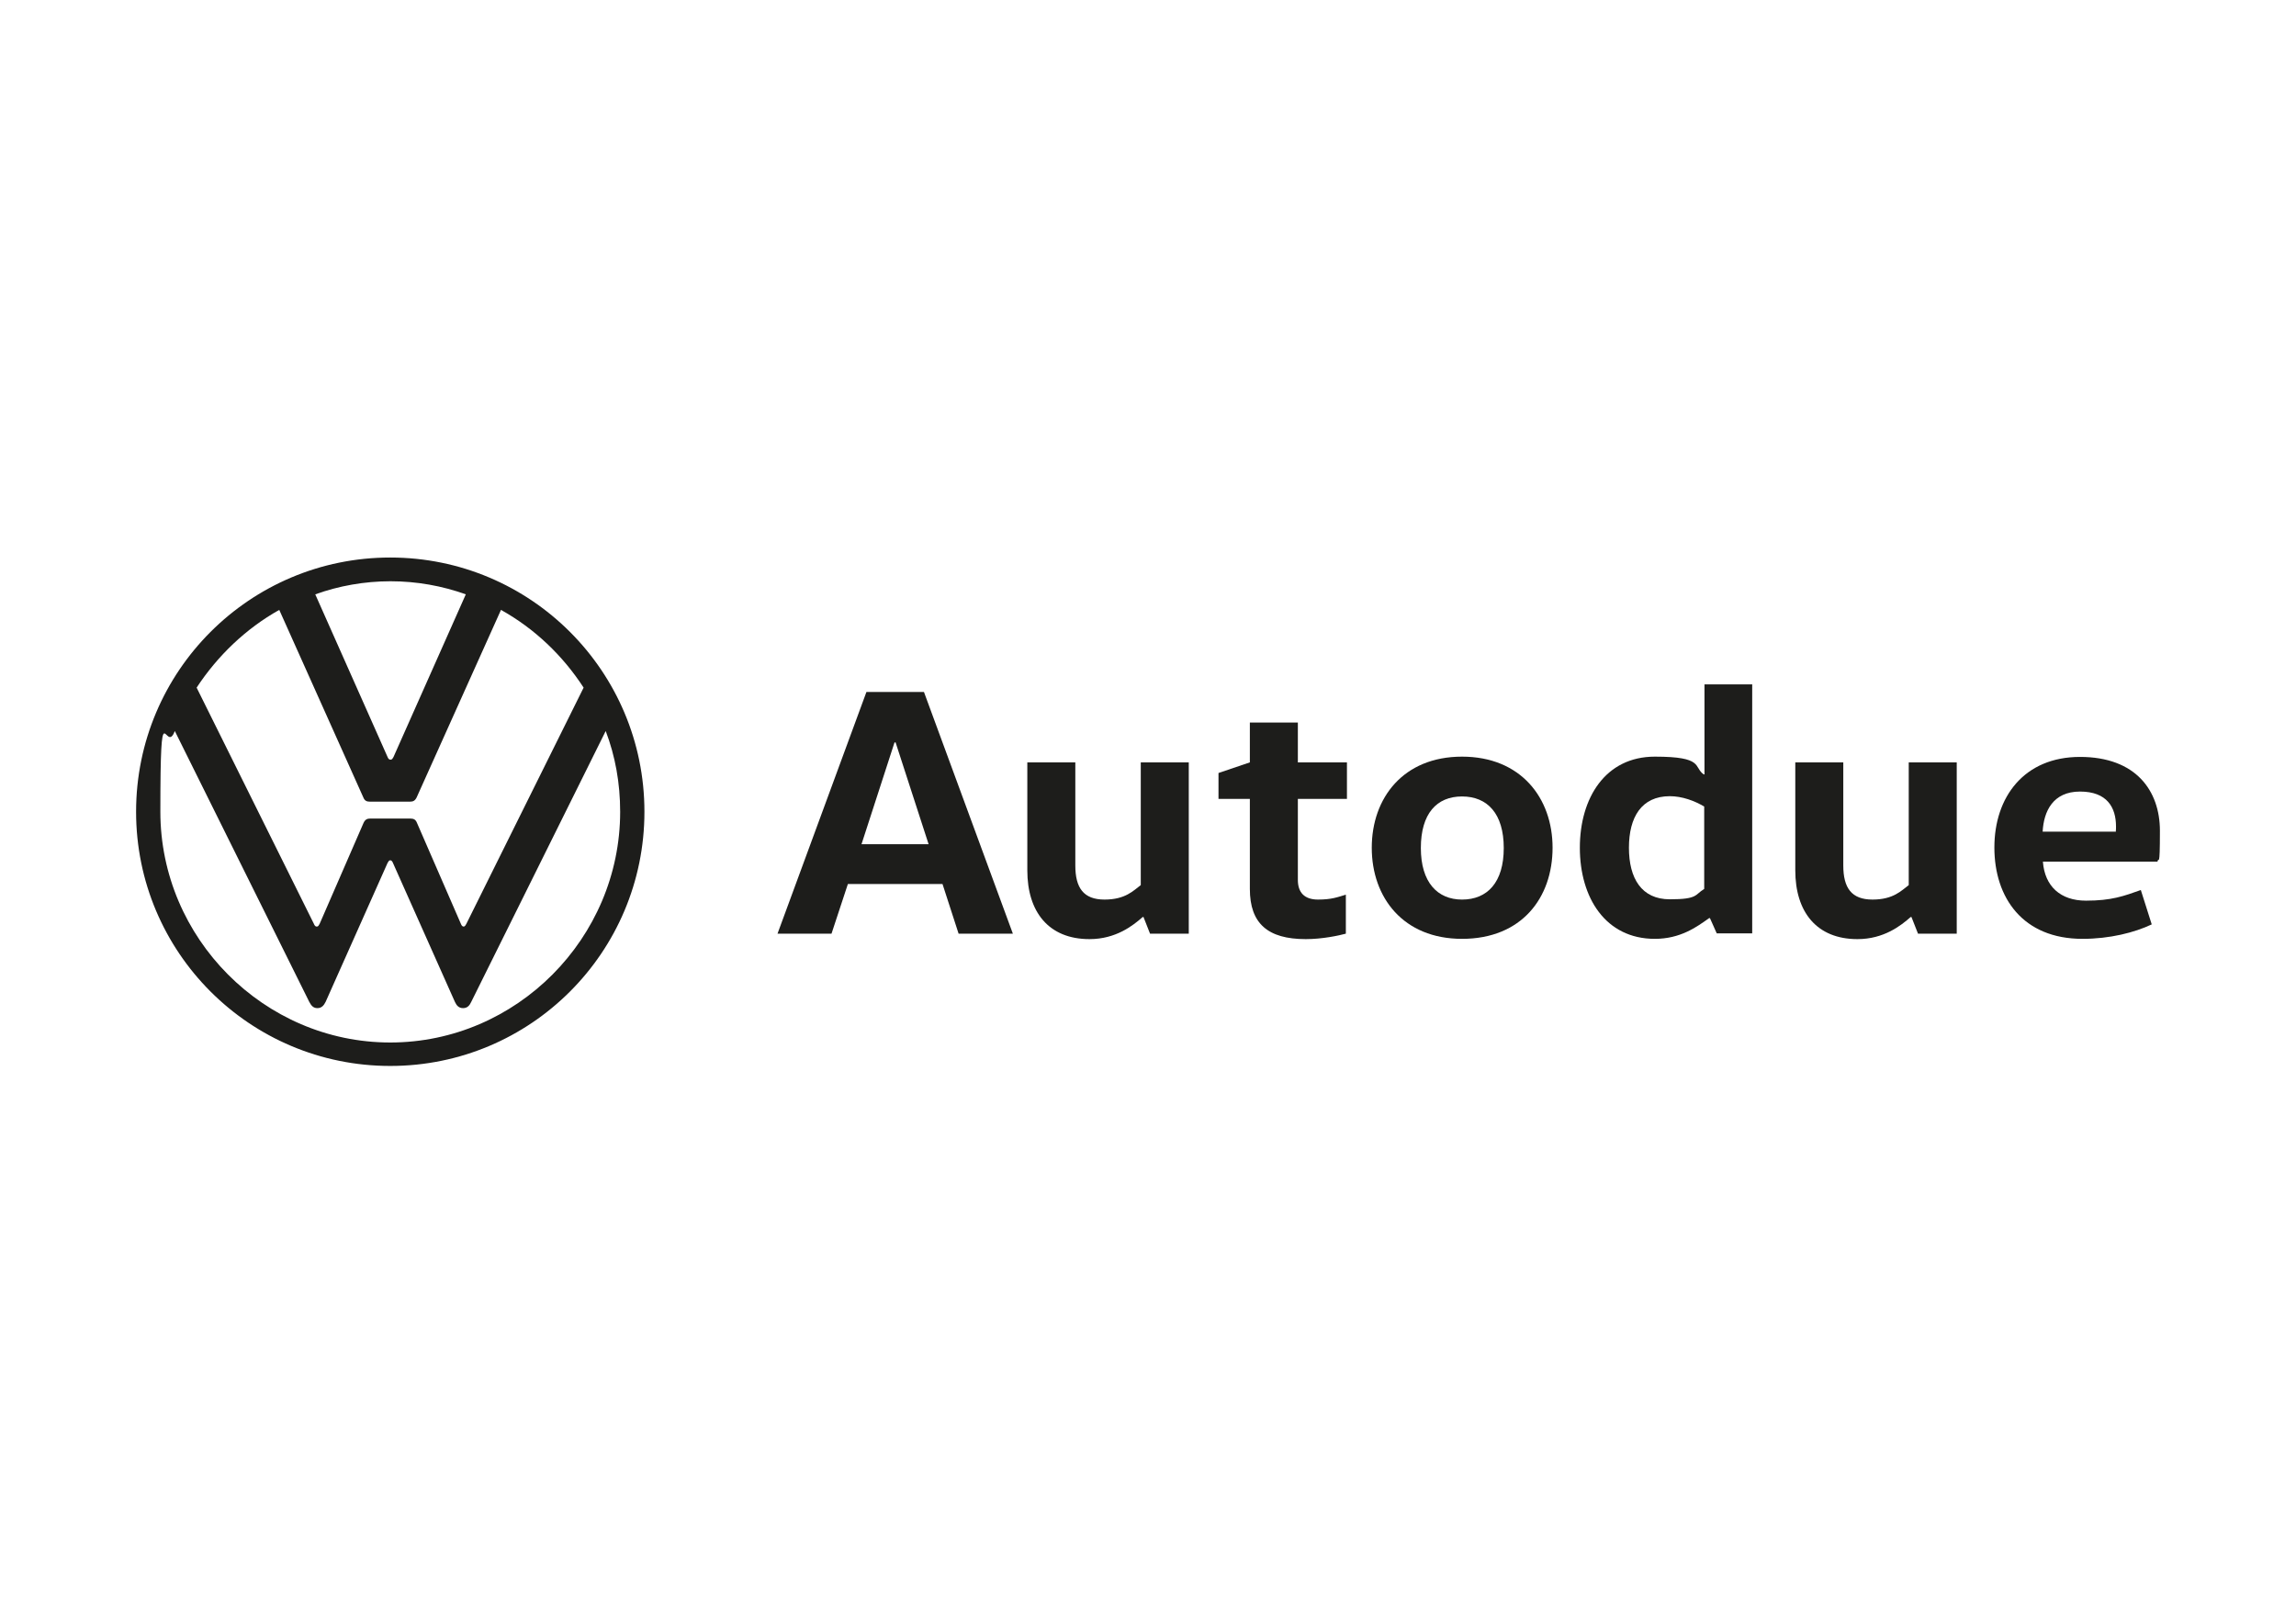<svg xmlns="http://www.w3.org/2000/svg" viewBox="0 0 841.9 595.3"><defs><style>      .cls-1 {        fill: none;      }      .cls-2 {        fill: #1d1d1b;      }    </style></defs><g><g id="Livello_1"><rect class="cls-1" width="841.9" height="595.3"></rect><g><path class="cls-2" d="M143.1,390.8c51.5,0,93.2-41.7,93.2-93.2s-41.7-93.2-93.2-93.2-93.2,41.7-93.2,93.2,41.7,93.2,93.2,93.2M116.1,339.7c-.5,0-.8-.5-1-1l-43-86.6c7.7-11.7,18-21.6,30.3-28.5l30.8,68.7c.5,1.3,1.3,1.6,2.4,1.6h14.8c1,0,1.8-.3,2.4-1.6l30.9-68.7c12.4,6.9,22.7,16.8,30.3,28.5l-43,86.6c-.3.5-.5,1-1,1s-.8-.5-1-1l-16.1-37c-.5-1.3-1.3-1.6-2.4-1.6h-14.8c-1,0-1.8.3-2.4,1.6l-16.1,37c-.3.5-.5,1-1,1M143.1,278.5c-.5,0-.8-.5-1-1l-26.5-59.6c8.6-3.1,18-4.8,27.6-4.8s19,1.7,27.6,4.8l-26.5,59.6c-.3.5-.5,1-1,1M143.1,382.2c-46.3,0-84.3-38.3-84.3-84.6s1.8-20.3,5.3-29.6l49.3,99.3c.7,1.3,1.4,2.3,3,2.3s2.4-1.1,3-2.3l22.7-50.9c.3-.5.5-1,1-1s.8.5,1,1l22.7,50.9c.6,1.3,1.4,2.3,3,2.3s2.4-1,3-2.3l49.3-99.3c3.5,9.2,5.3,19.1,5.3,29.6,0,46.3-38,84.6-84.3,84.6"></path><path class="cls-2" d="M371.4,342.3h-19.9l-5.9-18.2h-34.7l-6,18.2h-19.8l32.6-88.6h21.1l32.6,88.6h0ZM328,272.2l-12.1,37.3h24.6l-12.1-37.3h-.4Z"></path><path class="cls-2" d="M394.3,279.5v37.8c0,8.2,3,12.5,10.7,12.5s10.6-3.3,13.3-5.3v-45h17.6v62.8h-14.2l-2.4-6.1h-.3c-3.5,3.1-9.8,8.1-19.5,8.1-15,0-22.8-10-22.8-25.2v-39.6h17.6Z"></path><path class="cls-2" d="M475.9,264.9v14.6h18v13.4h-18v29.7c0,4.6,2.4,7.2,7.4,7.2s7.2-.9,10.2-1.8v14.3c-2.6.7-8.6,2-14.7,2-13.9,0-20.5-5.7-20.5-18.4v-33h-11.5v-9.5l11.5-3.9v-14.6h17.6Z"></path><path class="cls-2" d="M536.1,344.2c-21.5,0-33.1-15.1-33.1-33.4s11.6-33.4,33.1-33.4,33.2,15.1,33.2,33.4-11.3,33.4-33.2,33.4M536.1,329.8c9.3,0,15.3-6.3,15.3-18.9s-6-18.9-15.3-18.9-15.1,6.3-15.1,18.9,6.1,18.9,15.1,18.9"></path><path class="cls-2" d="M642.5,251v91.2h-13l-2.5-5.6h-.3c-4.6,3.3-10.6,7.6-19.9,7.6-18.1,0-27.5-15.1-27.5-33.4s9.4-33.4,27.5-33.4,14.1,3.8,17.9,6.5h.3v-33h17.6ZM624.9,295.7c-3.5-2.1-8.1-3.8-12.6-3.8-10.4,0-15,7.7-15,18.9s4.6,18.9,15,18.9,9.1-1.7,12.6-3.8v-30.2h0Z"></path><path class="cls-2" d="M675.9,279.5v37.8c0,8.2,3,12.5,10.7,12.5s10.6-3.3,13.3-5.3v-45h17.6v62.8h-14.2l-2.4-6.1h-.3c-3.5,3.1-9.8,8.1-19.5,8.1-15,0-22.8-10-22.8-25.2v-39.6h17.6Z"></path><path class="cls-2" d="M749.1,316c.7,8.9,6.4,14.2,15.8,14.2s13.9-1.7,20.1-3.9l4,12.6c-6.3,3-15.4,5.3-25.4,5.3-21.8,0-32.3-15-32.3-33.5s10.9-33.2,31.4-33.2,29.3,12.4,29.3,27.1-.5,9.1-.9,11.3h-42ZM775.8,305c.1-.7.1-1.3.1-2,0-7-3.3-12.8-13.2-12.8s-13.3,7.2-13.7,14.7h26.7Z"></path></g></g></g></svg>